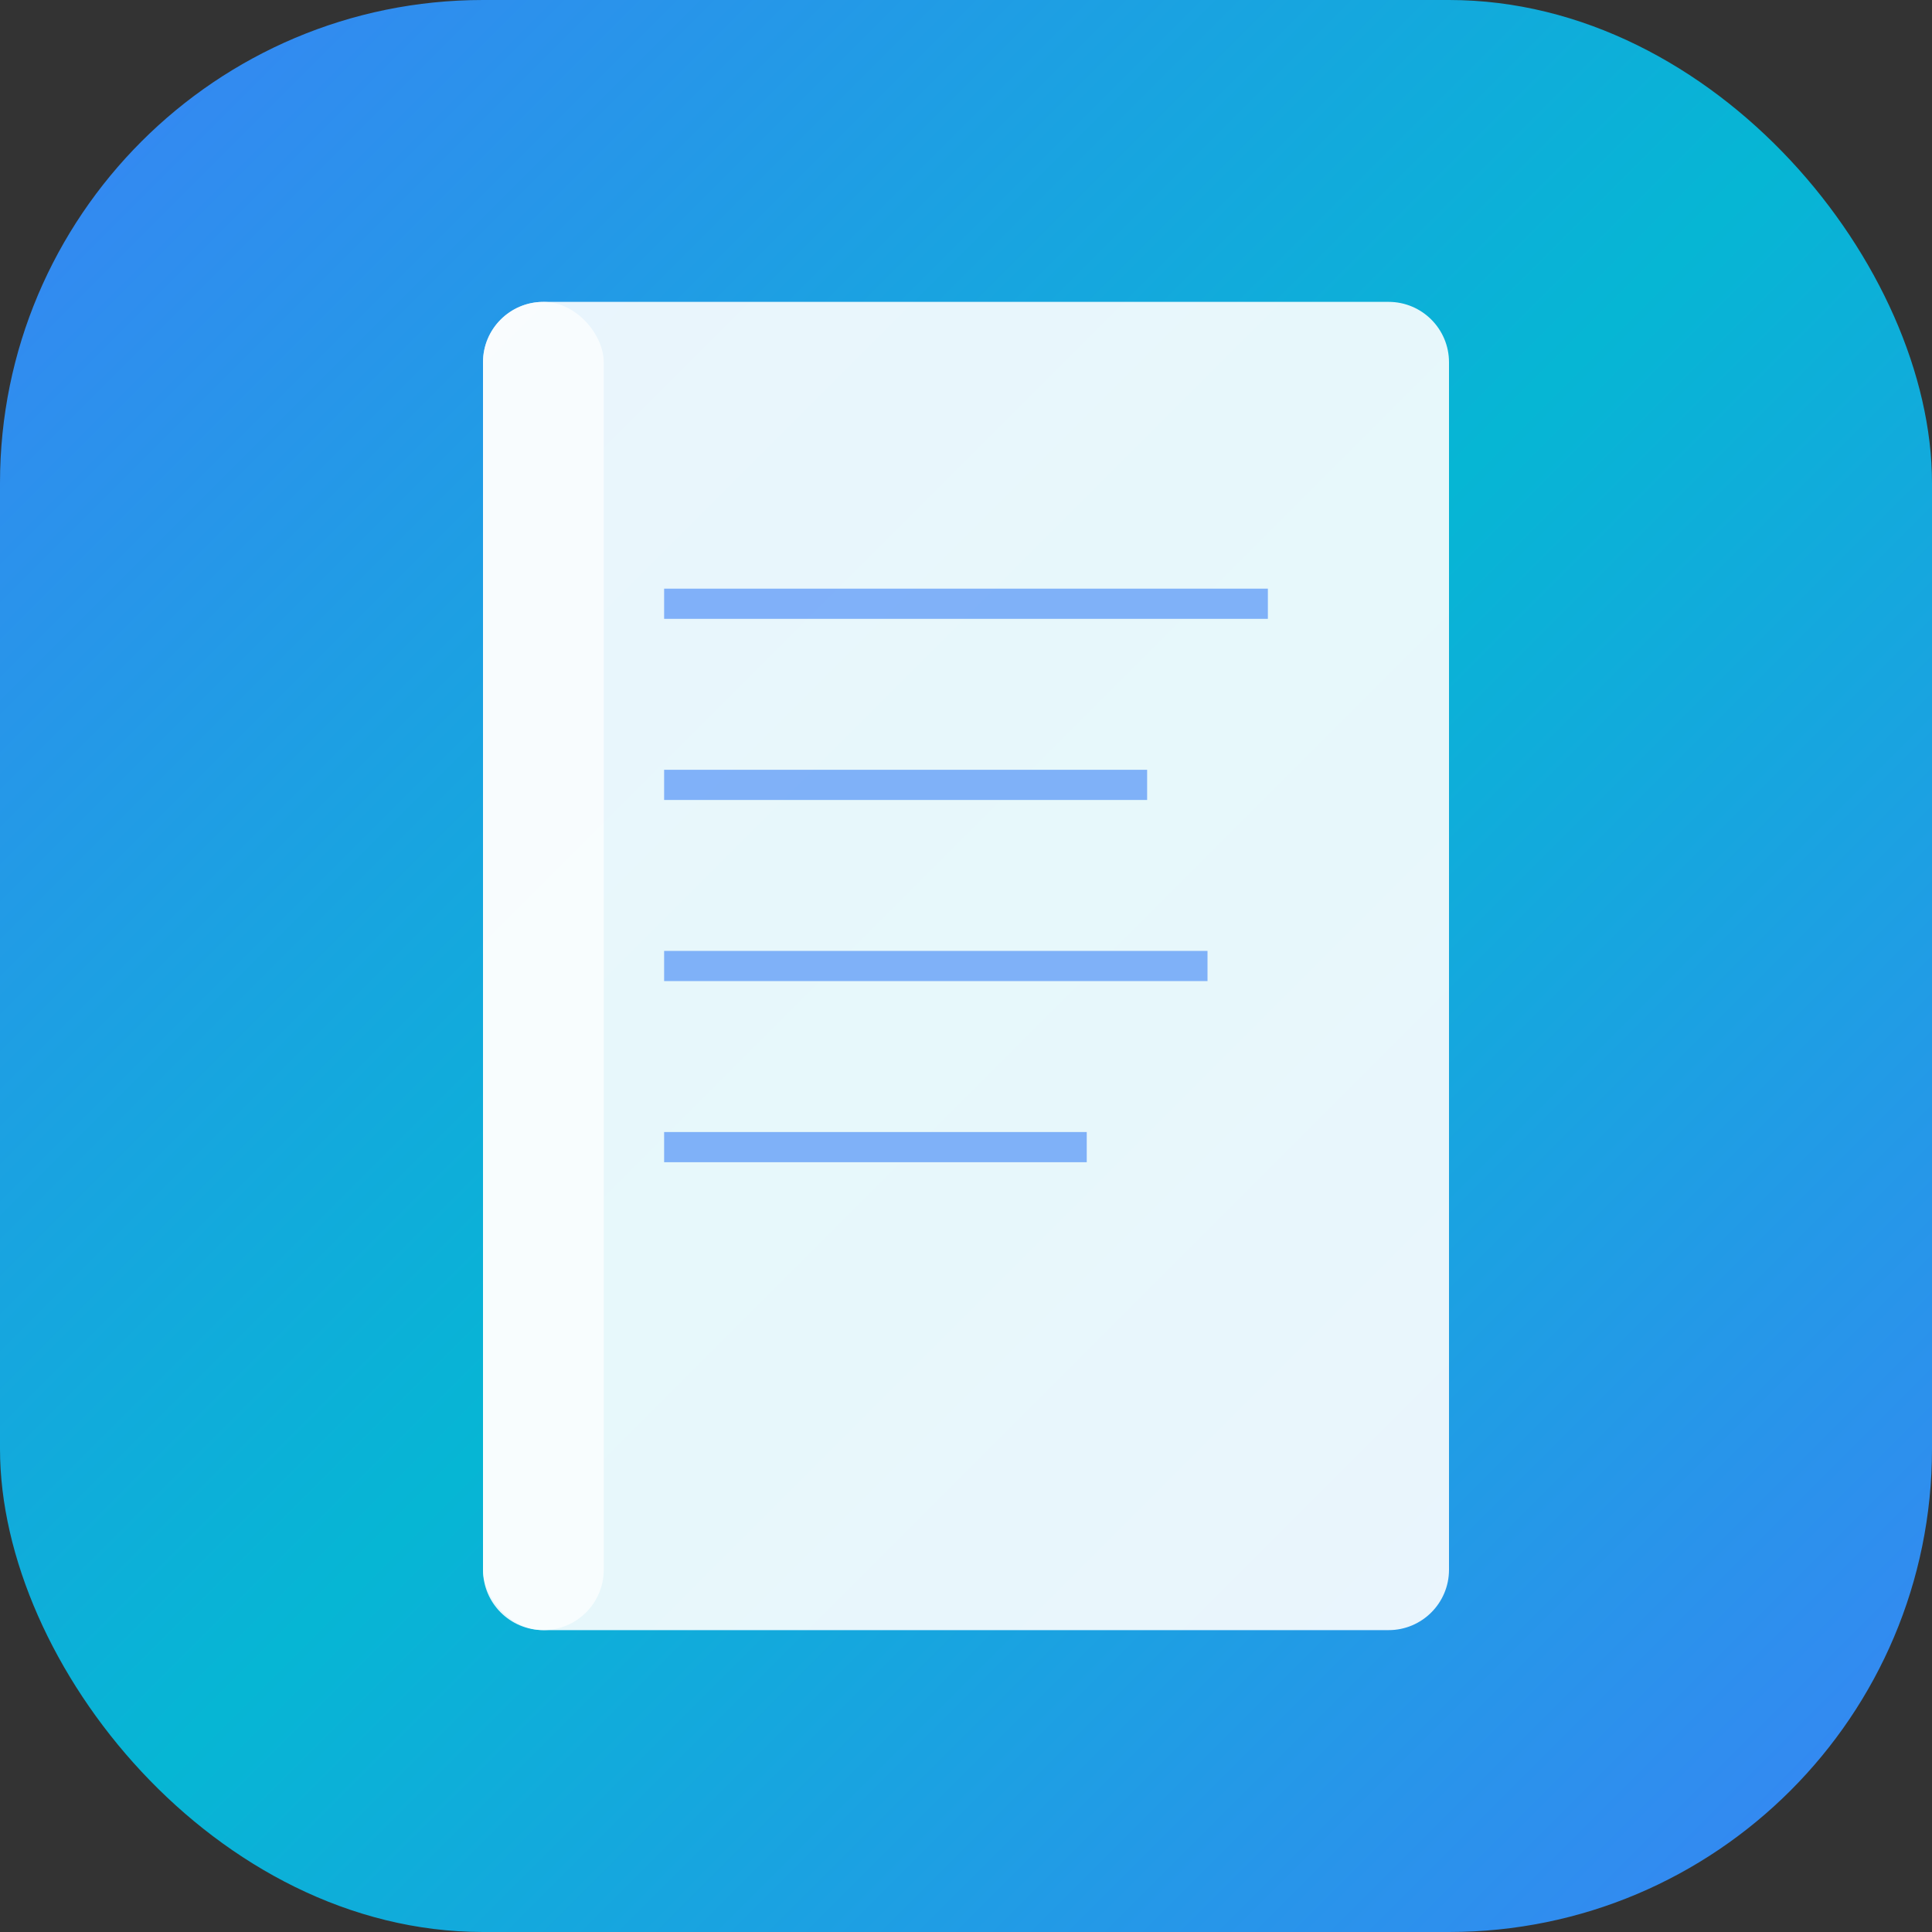 <svg width="32" height="32" viewBox="0 0 32 32" fill="none" xmlns="http://www.w3.org/2000/svg">
  <rect x="0" y="0" width="32" height="32" fill="#333333" stroke="none"/>
  <!-- Background with gradient -->
  <rect width="32" height="32" rx="8" fill="url(#gradient)"/>
  
  <!-- Book icon -->
  <path d="M8 6C8 5.448 8.448 5 9 5H23C23.552 5 24 5.448 24 6V26C24 26.552 23.552 27 23 27H9C8.448 27 8 26.552 8 26V6Z" fill="white" fill-opacity="0.9"/>
  
  <!-- Book spine -->
  <rect x="8" y="5" width="2" height="22" rx="1" fill="white" fill-opacity="0.7"/>
  
  <!-- Page lines -->
  <line x1="11" y1="10" x2="21" y2="10" stroke="#3B82F6" stroke-width="0.5" stroke-opacity="0.6"/>
  <line x1="11" y1="13" x2="19" y2="13" stroke="#3B82F6" stroke-width="0.5" stroke-opacity="0.6"/>
  <line x1="11" y1="16" x2="20" y2="16" stroke="#3B82F6" stroke-width="0.5" stroke-opacity="0.6"/>
  <line x1="11" y1="19" x2="18" y2="19" stroke="#3B82F6" stroke-width="0.5" stroke-opacity="0.6"/>
  
  <!-- Gradient definition -->
  <defs>
    <linearGradient id="gradient" x1="0%" y1="0%" x2="100%" y2="100%">
      <stop offset="0%" style="stop-color:#3B82F6;stop-opacity:1" />
      <stop offset="50%" style="stop-color:#06B6D4;stop-opacity:1" />
      <stop offset="100%" style="stop-color:#3B82F6;stop-opacity:1" />
    </linearGradient>
  </defs>
</svg>